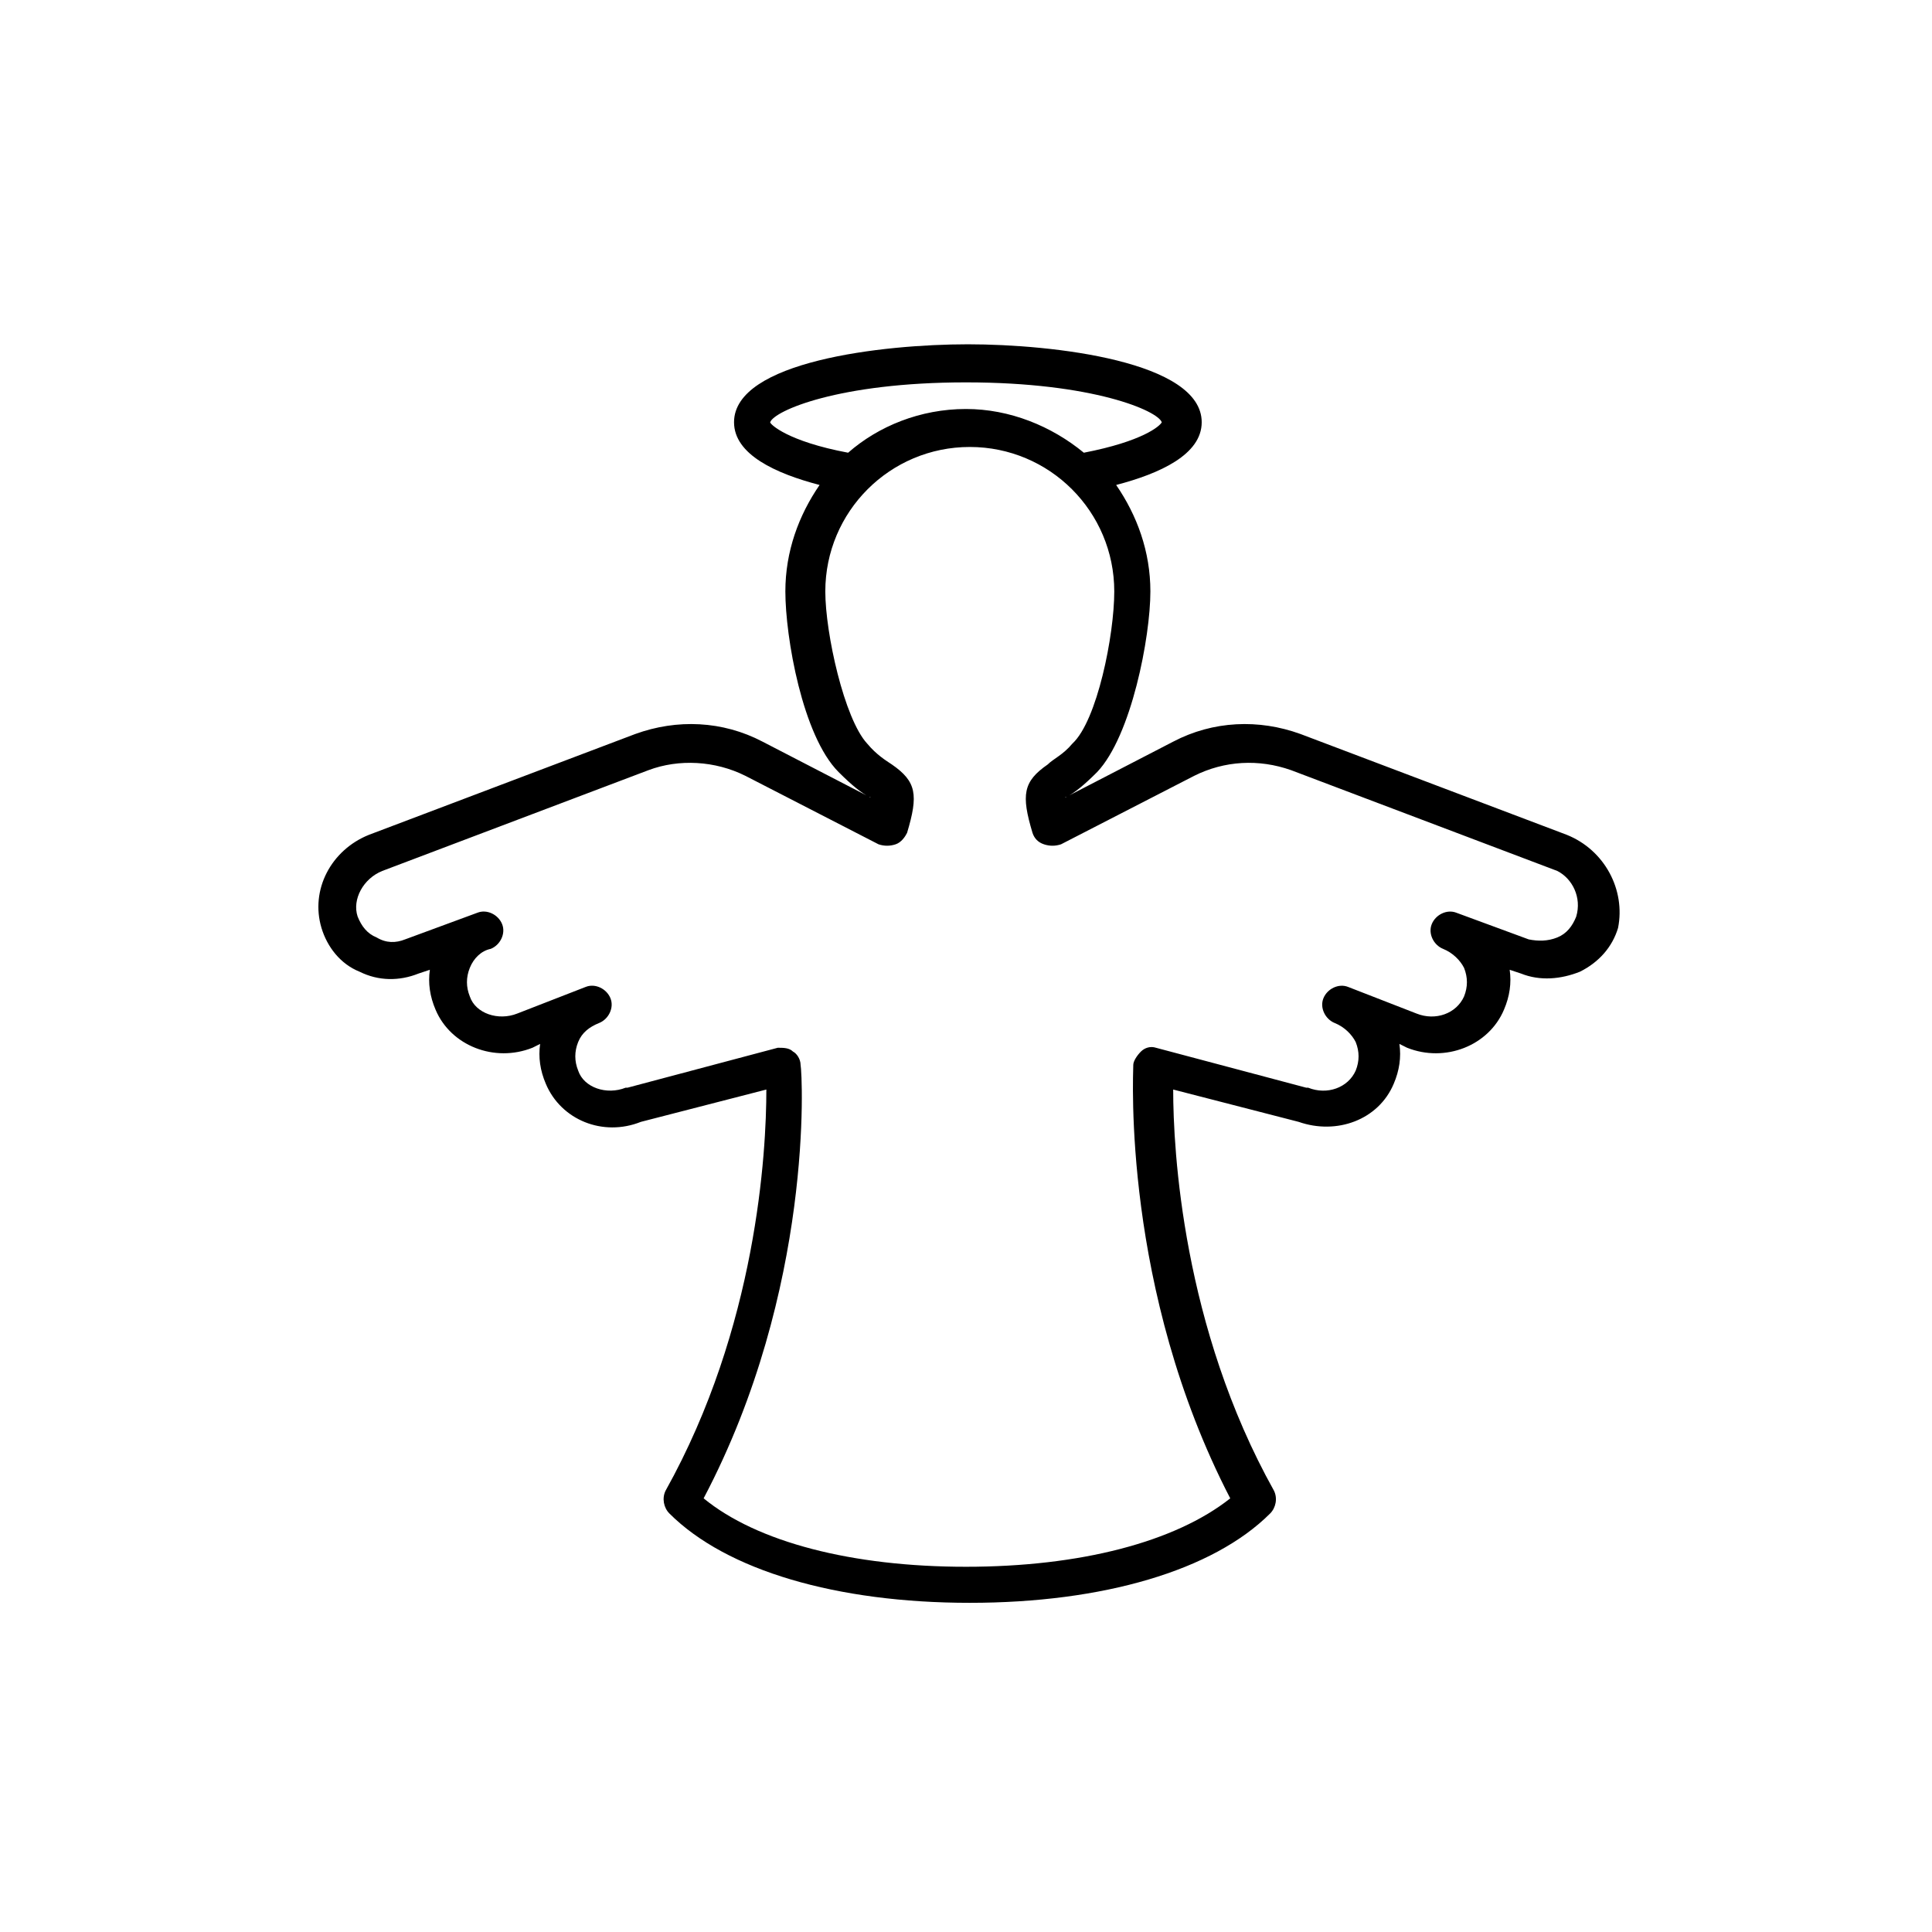 <?xml version="1.0" encoding="UTF-8"?>
<!-- Uploaded to: ICON Repo, www.svgrepo.com, Generator: ICON Repo Mixer Tools -->
<svg fill="#000000" width="800px" height="800px" version="1.1" viewBox="144 144 512 512" xmlns="http://www.w3.org/2000/svg">
 <path d="m559.2 365.23-70.535-26.703c-11.082-4.031-23.176-3.527-33.754 2.016l-29.223 15.113c0.504 0 0.504-0.504 1.008-0.504 2.016-1.008 4.535-3.023 8.062-6.551 9.07-9.574 14.105-35.77 14.105-47.863 0-10.578-3.527-20.152-9.07-28.215 11.586-3.023 22.672-8.062 22.672-16.625 0-16.121-39.297-20.656-61.969-20.656s-61.969 4.535-61.969 20.656c0 8.566 11.082 13.602 22.672 16.625-5.543 8.062-9.07 17.633-9.07 28.215 0 12.09 4.535 38.289 14.105 47.863 3.527 3.527 6.047 5.543 8.062 6.551 0.504 0 0.504 0.504 1.008 0.504l-29.223-15.113c-10.578-5.543-22.672-6.047-33.754-2.016l-70.535 26.703c-10.078 4.031-15.617 14.609-12.594 24.688 1.512 5.039 5.039 9.574 10.078 11.586 5.039 2.519 10.578 2.519 15.617 0.504l3.023-1.008c-0.504 3.527 0 7.055 1.512 10.578 4.031 9.574 15.617 14.105 25.695 10.078l2.016-1.008c-0.504 3.527 0 7.055 1.512 10.578 4.031 9.574 15.113 14.105 25.191 10.078l33.25-8.566c0 16.625-2.519 62.977-26.703 106.3-1.008 2.016-0.504 4.535 1.008 6.047 15.113 15.113 44.336 23.68 79.602 23.68s64.488-8.566 79.602-23.68c1.512-1.512 2.016-4.031 1.008-6.047-24.184-43.328-26.703-90.184-26.703-106.3l33.25 8.566c10.078 3.527 21.16-0.504 25.191-10.078 1.512-3.527 2.016-7.055 1.512-10.578l2.016 1.008c10.078 4.031 21.664-0.504 25.695-10.078 1.512-3.527 2.016-7.055 1.512-10.578l3.023 1.008c5.039 2.016 10.578 1.512 15.617-0.504 5.039-2.519 8.566-6.551 10.078-11.586 2.016-10.074-3.527-20.656-13.602-24.688zm-211.1-109.32c1.008-3.023 18.137-10.578 51.891-10.578s50.883 7.559 51.891 10.578c-0.504 1.008-5.039 5.039-20.656 8.062-8.566-7.055-19.648-11.586-31.234-11.586-12.09 0-23.176 4.535-31.234 11.586-16.121-3.027-20.656-7.559-20.656-8.062zm213.62 130.99c-1.008 2.519-2.519 4.535-5.039 5.543-2.519 1.008-5.039 1.008-7.559 0.504l-19.145-7.055c-2.519-1.008-5.543 0.504-6.551 3.023-1.008 2.519 0.504 5.543 3.023 6.551 2.519 1.008 4.535 3.023 5.543 5.039 1.008 2.519 1.008 5.039 0 7.559-2.016 4.535-7.559 6.551-12.594 4.535l-18.137-7.055c-2.519-1.008-5.543 0.504-6.551 3.023-1.008 2.519 0.504 5.543 3.023 6.551 2.519 1.008 4.535 3.023 5.543 5.039 1.008 2.519 1.008 5.039 0 7.559-2.016 4.535-7.559 6.551-12.594 4.535h-0.504l-39.801-10.578c-1.512-0.504-3.023 0-4.031 1.008-1.008 1.008-2.016 2.519-2.016 3.527 0 2.519-3.023 59.449 25.695 114.87-14.613 11.578-39.805 18.129-70.031 18.129-30.23 0-55.422-6.551-69.527-18.137 29.223-55.418 26.199-112.35 25.695-114.87 0-1.512-1.008-3.023-2.016-3.527-1.008-1.008-2.519-1.008-4.031-1.008l-39.801 10.578h-0.504c-5.039 2.016-11.082 0-12.594-4.535-1.008-2.519-1.008-5.039 0-7.559 1.008-2.519 3.023-4.031 5.543-5.039s4.031-4.031 3.023-6.551c-1.008-2.519-4.031-4.031-6.551-3.023l-18.137 7.055c-5.039 2.016-11.082 0-12.594-4.535-1.008-2.519-1.008-5.039 0-7.559 1.008-2.519 3.023-4.535 5.543-5.039 2.519-1.008 4.031-4.031 3.023-6.551-1.008-2.519-4.031-4.031-6.551-3.023l-19.145 7.055c-2.519 1.008-5.039 1.008-7.559-0.504-2.519-1.008-4.031-3.023-5.039-5.543-1.512-4.535 1.512-10.078 6.551-12.09l70.535-26.703c8.062-3.023 17.633-2.519 25.695 1.512l35.266 18.137c1.512 0.504 3.023 0.504 4.535 0s2.519-2.016 3.023-3.023c3.023-10.078 2.519-13.602-4.031-18.137-1.512-1.008-4.031-2.519-6.551-5.543-6.047-6.551-11.082-29.223-11.082-40.305 0-21.16 17.129-38.289 38.289-38.289 21.16 0 38.289 17.129 38.289 38.289 0 11.586-4.535 34.258-11.082 40.305-2.519 3.023-5.039 4.031-6.551 5.543-6.551 4.535-7.055 8.062-4.031 18.137 0.504 1.512 1.512 2.519 3.023 3.023 1.512 0.504 3.023 0.504 4.535 0l35.266-18.137c8.062-4.031 17.129-4.535 25.695-1.512l70.535 26.703c4.023 2.023 6.543 7.062 5.031 12.098z"/>
</svg>